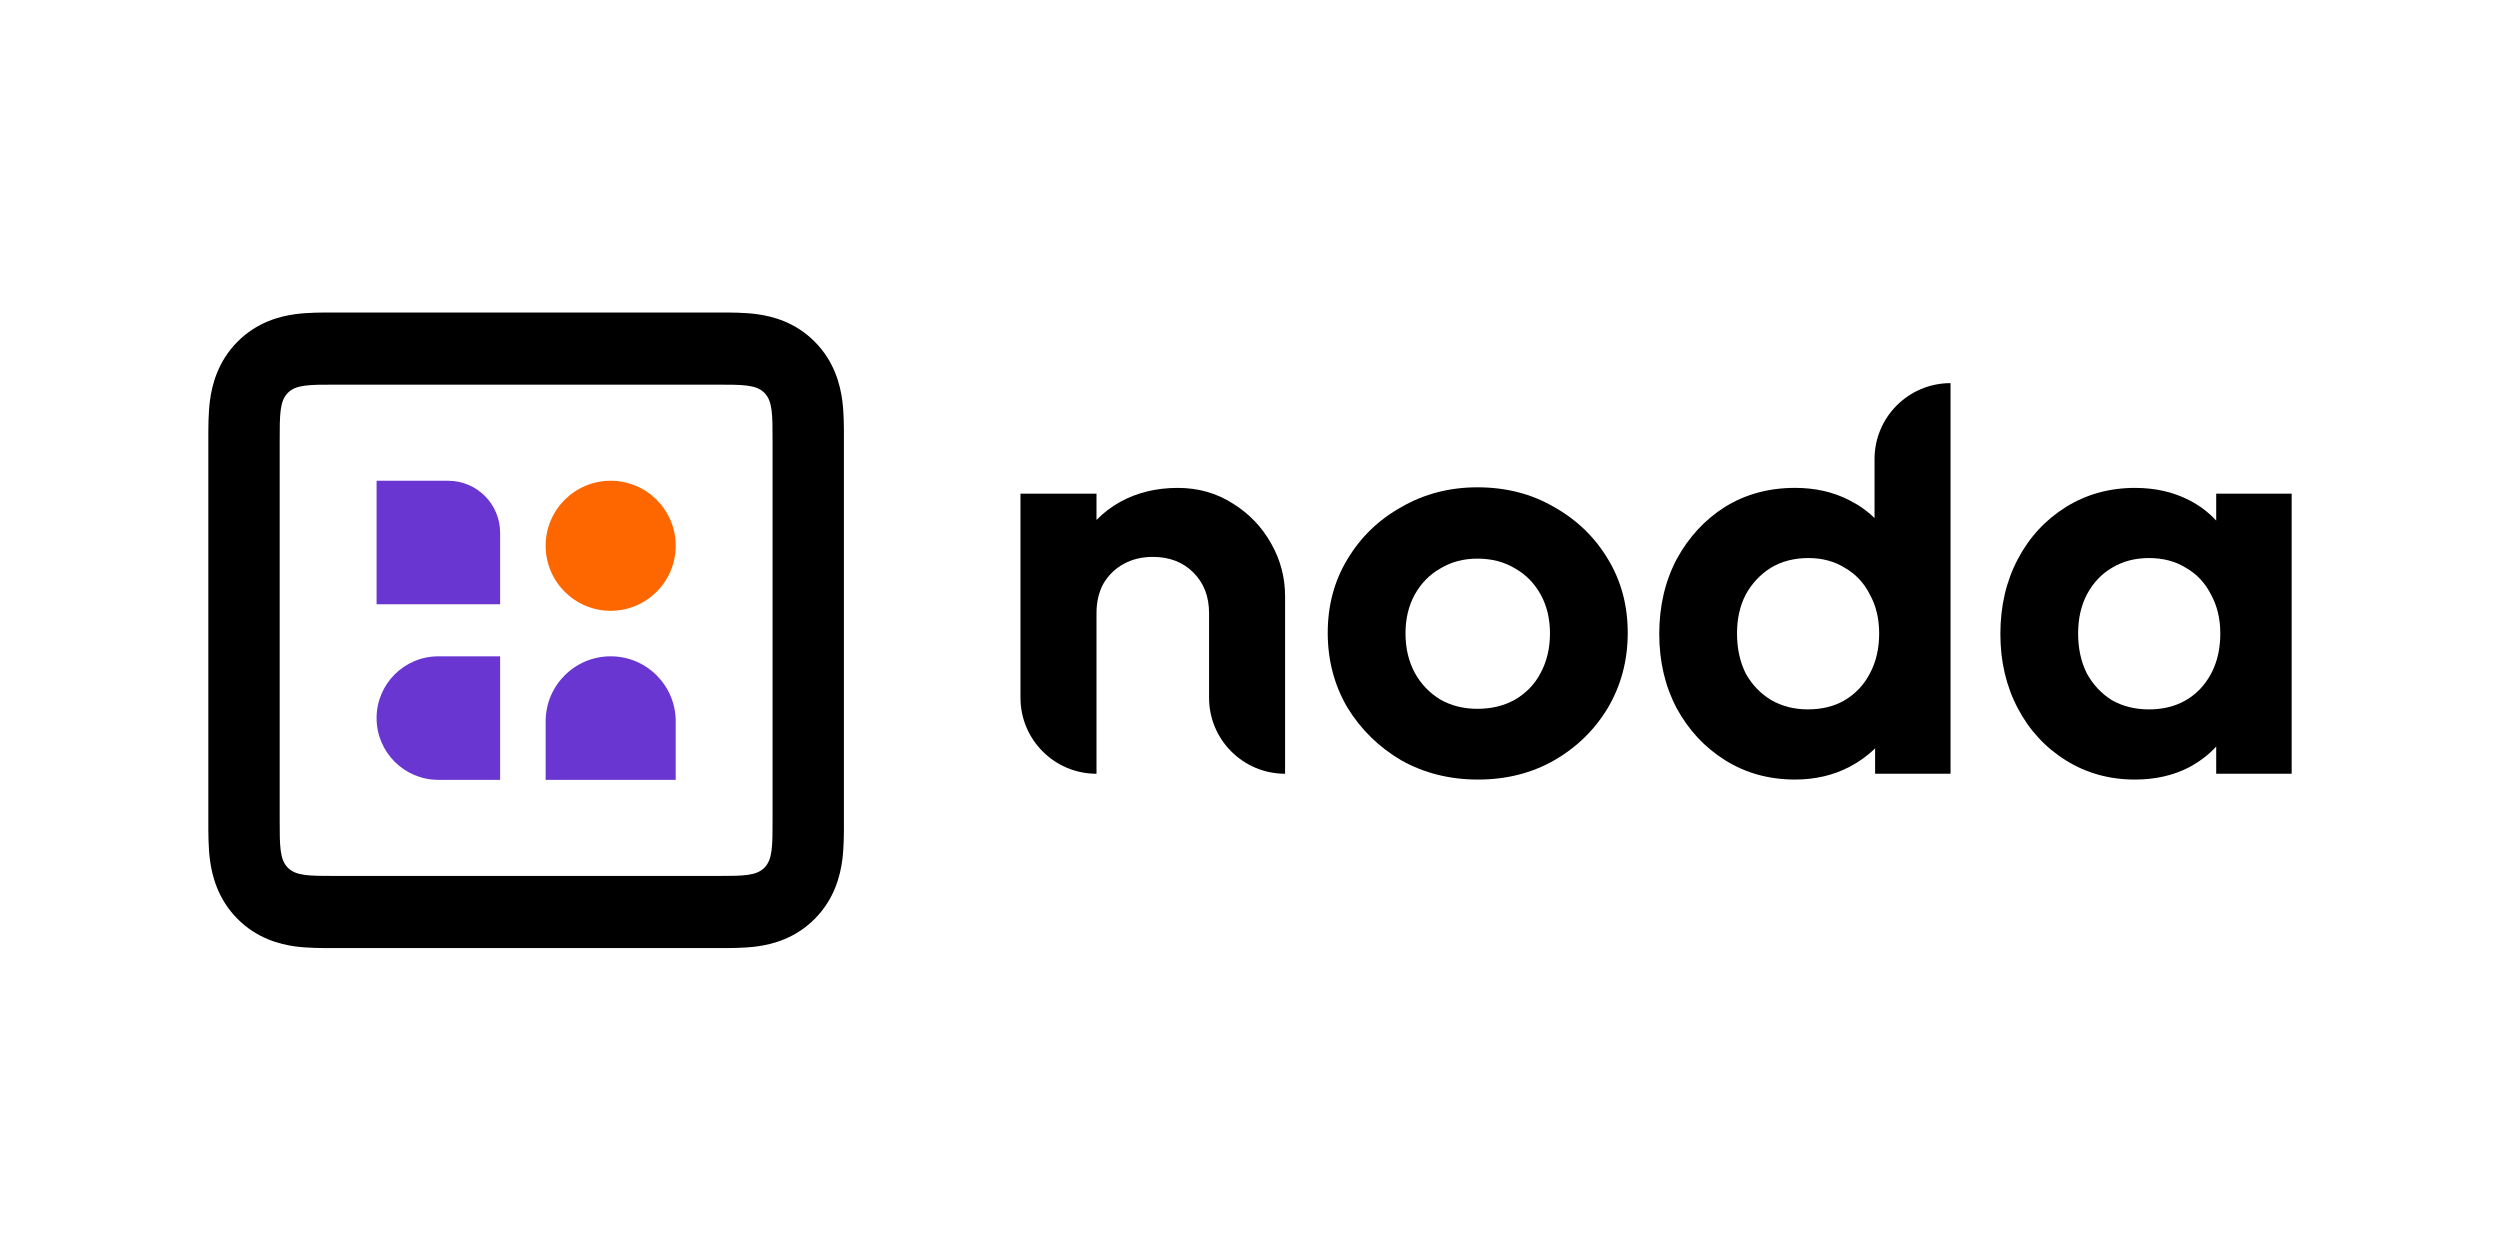 <svg width="120" height="60" viewBox="0 0 120 60" fill="none" xmlns="http://www.w3.org/2000/svg">
<path fill-rule="evenodd" clip-rule="evenodd" d="M16.091 15H34.417C34.454 15 34.493 15 34.532 15C35.052 15 35.737 14.999 36.336 15.08C37.079 15.181 38.177 15.461 39.114 16.409C40.052 17.357 40.329 18.467 40.429 19.218C40.509 19.824 40.509 20.516 40.508 21.042C40.508 21.082 40.508 21.121 40.508 21.158V39.35C40.508 39.388 40.508 39.426 40.508 39.466C40.509 39.992 40.509 40.684 40.429 41.29C40.329 42.041 40.052 43.151 39.114 44.099C38.177 45.047 37.079 45.327 36.336 45.428C35.737 45.509 35.052 45.509 34.532 45.508C34.493 45.508 34.454 45.508 34.417 45.508H16.091C16.054 45.508 16.015 45.508 15.976 45.508C15.456 45.509 14.771 45.509 14.172 45.428C13.429 45.327 12.332 45.047 11.394 44.099C10.456 43.151 10.179 42.041 10.079 41.29C9.999 40.684 10 39.992 10 39.466C10 39.426 10 39.388 10 39.35V21.158C10 21.121 10 21.082 10 21.042C10 20.516 9.999 19.824 10.079 19.218C10.179 18.467 10.456 17.357 11.394 16.409C12.332 15.461 13.429 15.181 14.172 15.08C14.771 14.999 15.456 15 15.976 15C16.015 15 16.054 15 16.091 15ZM13.816 18.858C13.425 19.253 13.425 19.888 13.425 21.158V39.35C13.425 40.62 13.425 41.256 13.816 41.65C14.206 42.045 14.835 42.045 16.091 42.045H34.417C35.674 42.045 36.302 42.045 36.692 41.65C37.083 41.256 37.083 40.62 37.083 39.35V21.158C37.083 19.888 37.083 19.253 36.692 18.858C36.302 18.463 35.674 18.463 34.417 18.463H16.091C14.835 18.463 14.206 18.463 13.816 18.858Z" fill="black"/>
<path d="M32.434 26.197C32.434 27.921 31.036 29.318 29.312 29.318C27.589 29.318 26.191 27.921 26.191 26.197C26.191 24.474 27.589 23.076 29.312 23.076C31.036 23.076 32.434 24.474 32.434 26.197Z" fill="#FE6700"/>
<path d="M18.076 34.468C18.076 32.83 19.404 31.503 21.041 31.503H24.006V37.433H21.041C19.404 37.433 18.076 36.105 18.076 34.468Z" fill="#6936D2"/>
<path d="M29.312 31.503C27.589 31.503 26.191 32.9 26.191 34.624V37.433H32.434V34.624C32.434 32.9 31.036 31.503 29.312 31.503Z" fill="#6936D2"/>
<path d="M18.076 23.076H21.509C22.888 23.076 24.006 24.194 24.006 25.573V29.006H18.076V23.076Z" fill="#6936D2"/>
<path d="M70.945 37.419C69.59 37.419 68.364 37.112 67.269 36.5C66.192 35.869 65.328 35.025 64.678 33.967C64.047 32.891 63.731 31.694 63.731 30.377C63.731 29.059 64.047 27.881 64.678 26.842C65.31 25.784 66.173 24.949 67.269 24.337C68.364 23.706 69.58 23.391 70.917 23.391C72.291 23.391 73.517 23.706 74.594 24.337C75.689 24.949 76.552 25.784 77.184 26.842C77.815 27.881 78.131 29.059 78.131 30.377C78.131 31.694 77.815 32.891 77.184 33.967C76.552 35.025 75.689 35.869 74.594 36.5C73.517 37.112 72.3 37.419 70.945 37.419ZM70.917 34.023C71.604 34.023 72.208 33.874 72.728 33.578C73.266 33.262 73.674 32.835 73.953 32.297C74.25 31.741 74.399 31.11 74.399 30.405C74.399 29.699 74.25 29.078 73.953 28.54C73.656 28.002 73.248 27.584 72.728 27.287C72.208 26.972 71.604 26.814 70.917 26.814C70.249 26.814 69.655 26.972 69.135 27.287C68.615 27.584 68.206 28.002 67.909 28.54C67.612 29.078 67.464 29.699 67.464 30.405C67.464 31.11 67.612 31.741 67.909 32.297C68.206 32.835 68.615 33.262 69.135 33.578C69.655 33.874 70.249 34.023 70.917 34.023Z" fill="black"/>
<path fill-rule="evenodd" clip-rule="evenodd" d="M93.626 37.14H90.005V35.919C89.653 36.267 89.244 36.563 88.78 36.806C88 37.214 87.127 37.418 86.162 37.418C84.918 37.418 83.804 37.112 82.82 36.5C81.836 35.887 81.056 35.053 80.48 33.995C79.923 32.937 79.644 31.75 79.644 30.432C79.644 29.096 79.923 27.899 80.48 26.842C81.056 25.784 81.826 24.949 82.792 24.337C83.776 23.724 84.899 23.418 86.162 23.418C87.127 23.418 87.991 23.613 88.752 24.003C89.216 24.235 89.625 24.523 89.978 24.867V22.036C89.978 20.022 91.611 18.39 93.626 18.39C93.626 25.098 93.626 30.432 93.626 37.14ZM88.557 33.605C88.056 33.902 87.462 34.05 86.775 34.05C86.125 34.05 85.54 33.902 85.02 33.605C84.5 33.29 84.092 32.863 83.794 32.325C83.516 31.768 83.377 31.128 83.377 30.404C83.377 29.699 83.516 29.078 83.794 28.54C84.092 28.001 84.491 27.575 84.992 27.259C85.512 26.944 86.115 26.786 86.802 26.786C87.471 26.786 88.056 26.944 88.557 27.259C89.077 27.556 89.476 27.983 89.755 28.54C90.052 29.078 90.2 29.699 90.2 30.404C90.2 31.128 90.052 31.768 89.755 32.325C89.476 32.863 89.077 33.29 88.557 33.605Z" fill="black"/>
<path fill-rule="evenodd" clip-rule="evenodd" d="M99.165 36.5C100.149 37.112 101.254 37.419 102.48 37.419C103.445 37.419 104.308 37.224 105.069 36.834C105.576 36.563 106.012 36.23 106.378 35.835V37.14H110V23.697H106.378V24.989C106.012 24.591 105.576 24.262 105.069 24.003C104.308 23.613 103.445 23.419 102.48 23.419C101.254 23.419 100.149 23.725 99.165 24.337C98.181 24.949 97.41 25.784 96.853 26.842C96.296 27.899 96.018 29.096 96.018 30.432C96.018 31.75 96.296 32.937 96.853 33.995C97.41 35.053 98.181 35.888 99.165 36.5ZM105.627 33.049C104.995 33.717 104.168 34.051 103.148 34.051C102.48 34.051 101.885 33.902 101.366 33.605C100.863 33.29 100.465 32.863 100.168 32.325C99.889 31.768 99.75 31.128 99.75 30.405C99.75 29.699 99.889 29.078 100.168 28.54C100.465 27.983 100.863 27.556 101.366 27.259C101.885 26.944 102.48 26.786 103.148 26.786C103.834 26.786 104.429 26.944 104.93 27.259C105.45 27.556 105.849 27.983 106.128 28.54C106.425 29.078 106.574 29.699 106.574 30.405C106.574 31.481 106.258 32.362 105.627 33.049Z" fill="black"/>
<path d="M58.035 33.494C58.035 35.508 59.669 37.14 61.684 37.14V28.623C61.684 27.714 61.461 26.87 61.016 26.09C60.57 25.293 59.957 24.652 59.177 24.17C58.398 23.669 57.516 23.419 56.531 23.419C55.51 23.419 54.591 23.641 53.774 24.087C53.345 24.326 52.964 24.616 52.632 24.957V23.697H48.983V33.494C48.983 35.508 50.617 37.14 52.632 37.14V29.43C52.632 28.892 52.743 28.419 52.966 28.011C53.208 27.603 53.533 27.287 53.941 27.065C54.35 26.842 54.814 26.731 55.334 26.731C56.132 26.731 56.782 26.981 57.283 27.482C57.785 27.983 58.035 28.633 58.035 29.43V33.494Z" fill="black"/>
</svg>
